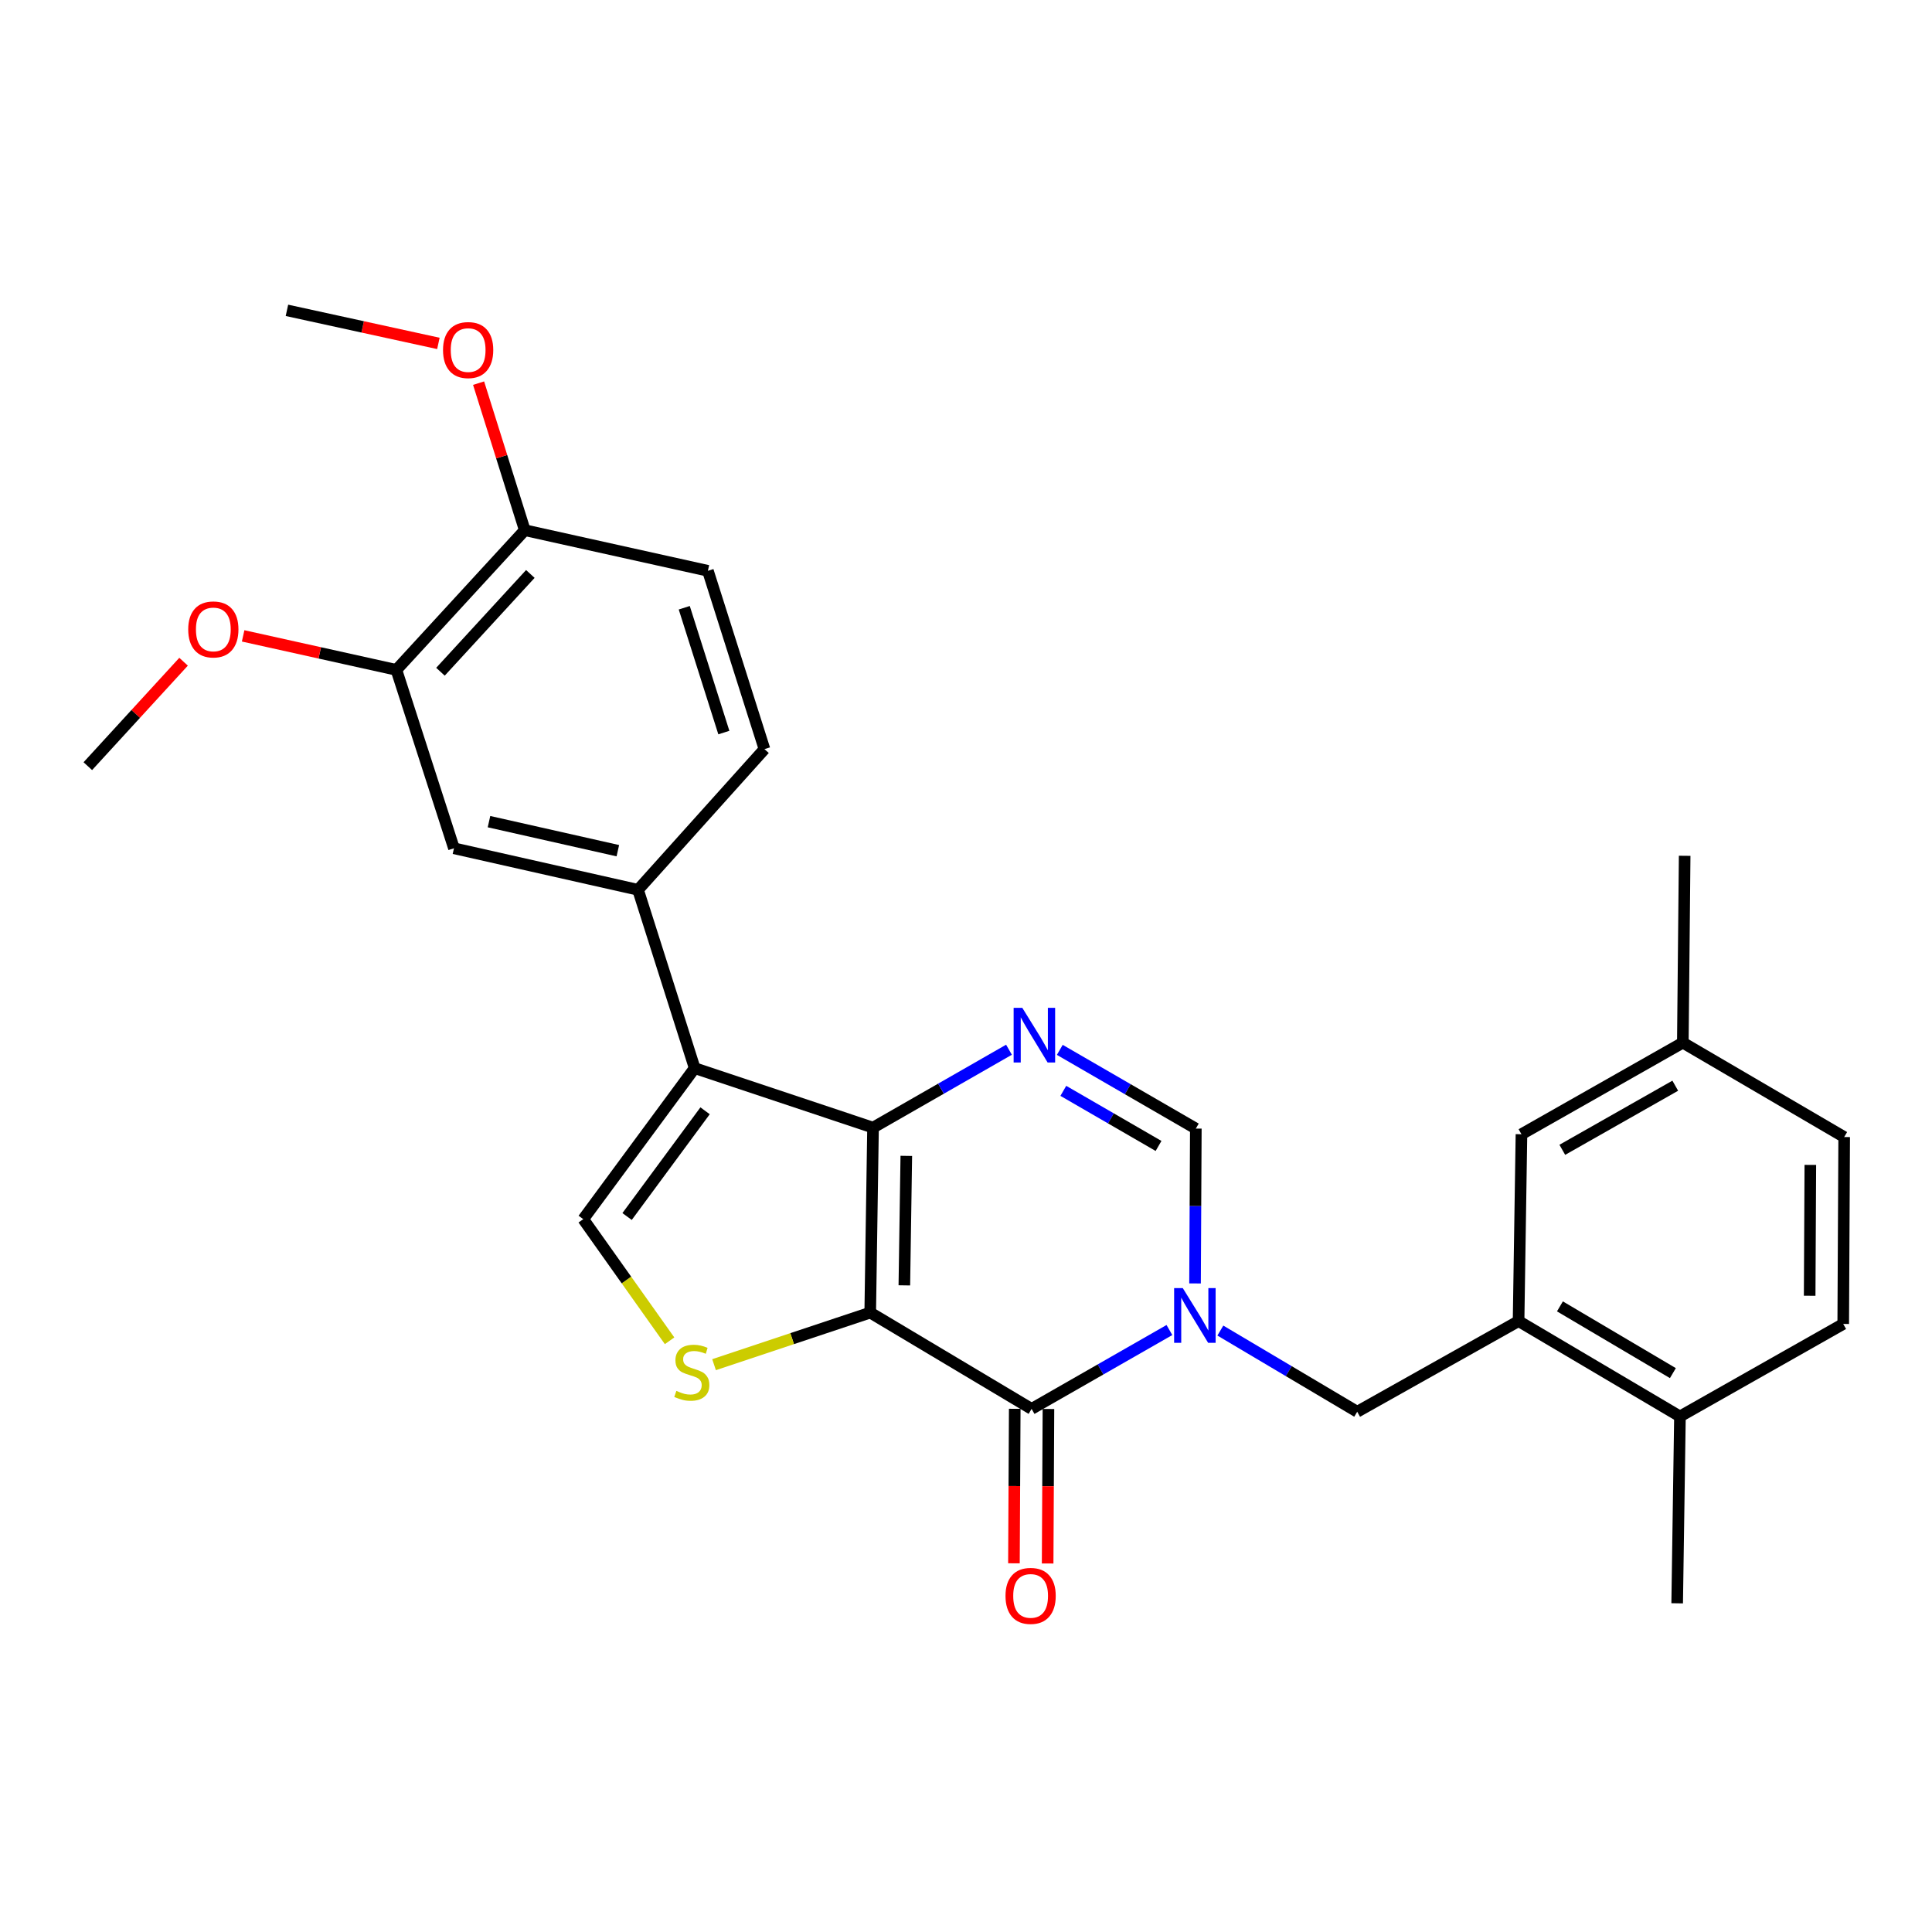 <?xml version='1.0' encoding='iso-8859-1'?>
<svg version='1.1' baseProfile='full'
              xmlns='http://www.w3.org/2000/svg'
                      xmlns:rdkit='http://www.rdkit.org/xml'
                      xmlns:xlink='http://www.w3.org/1999/xlink'
                  xml:space='preserve'
width='1000px' height='1000px' viewBox='0 0 1000 1000'>
<!-- END OF HEADER -->
<rect style='opacity:1.0;fill:#FFFFFF;stroke:none' width='1000' height='1000' x='0' y='0'> </rect>
<path class='bond-0' d='M 450.425,679.397 L 451.879,583.659' style='fill:none;fill-rule:evenodd;stroke:#000000;stroke-width:6px;stroke-linecap:butt;stroke-linejoin:miter;stroke-opacity:1' />
<path class='bond-0' d='M 468.087,665.301 L 469.105,598.285' style='fill:none;fill-rule:evenodd;stroke:#000000;stroke-width:6px;stroke-linecap:butt;stroke-linejoin:miter;stroke-opacity:1' />
<path class='bond-2' d='M 450.425,679.397 L 533.951,729.243' style='fill:none;fill-rule:evenodd;stroke:#000000;stroke-width:6px;stroke-linecap:butt;stroke-linejoin:miter;stroke-opacity:1' />
<path class='bond-5' d='M 450.425,679.397 L 410.009,692.877' style='fill:none;fill-rule:evenodd;stroke:#000000;stroke-width:6px;stroke-linecap:butt;stroke-linejoin:miter;stroke-opacity:1' />
<path class='bond-5' d='M 410.009,692.877 L 369.594,706.358' style='fill:none;fill-rule:evenodd;stroke:#CCCC00;stroke-width:6px;stroke-linecap:butt;stroke-linejoin:miter;stroke-opacity:1' />
<path class='bond-3' d='M 451.879,583.659 L 359.563,552.858' style='fill:none;fill-rule:evenodd;stroke:#000000;stroke-width:6px;stroke-linecap:butt;stroke-linejoin:miter;stroke-opacity:1' />
<path class='bond-4' d='M 451.879,583.659 L 487.064,563.496' style='fill:none;fill-rule:evenodd;stroke:#000000;stroke-width:6px;stroke-linecap:butt;stroke-linejoin:miter;stroke-opacity:1' />
<path class='bond-4' d='M 487.064,563.496 L 522.249,543.334' style='fill:none;fill-rule:evenodd;stroke:#0000FF;stroke-width:6px;stroke-linecap:butt;stroke-linejoin:miter;stroke-opacity:1' />
<path class='bond-1' d='M 605.291,688.419 L 569.621,708.831' style='fill:none;fill-rule:evenodd;stroke:#0000FF;stroke-width:6px;stroke-linecap:butt;stroke-linejoin:miter;stroke-opacity:1' />
<path class='bond-1' d='M 569.621,708.831 L 533.951,729.243' style='fill:none;fill-rule:evenodd;stroke:#000000;stroke-width:6px;stroke-linecap:butt;stroke-linejoin:miter;stroke-opacity:1' />
<path class='bond-7' d='M 618.55,664.302 L 618.755,624.228' style='fill:none;fill-rule:evenodd;stroke:#0000FF;stroke-width:6px;stroke-linecap:butt;stroke-linejoin:miter;stroke-opacity:1' />
<path class='bond-7' d='M 618.755,624.228 L 618.96,584.153' style='fill:none;fill-rule:evenodd;stroke:#000000;stroke-width:6px;stroke-linecap:butt;stroke-linejoin:miter;stroke-opacity:1' />
<path class='bond-9' d='M 631.648,688.699 L 667.067,709.707' style='fill:none;fill-rule:evenodd;stroke:#0000FF;stroke-width:6px;stroke-linecap:butt;stroke-linejoin:miter;stroke-opacity:1' />
<path class='bond-9' d='M 667.067,709.707 L 702.485,730.716' style='fill:none;fill-rule:evenodd;stroke:#000000;stroke-width:6px;stroke-linecap:butt;stroke-linejoin:miter;stroke-opacity:1' />
<path class='bond-13' d='M 525.228,729.197 L 525.02,769.182' style='fill:none;fill-rule:evenodd;stroke:#000000;stroke-width:6px;stroke-linecap:butt;stroke-linejoin:miter;stroke-opacity:1' />
<path class='bond-13' d='M 525.02,769.182 L 524.812,809.167' style='fill:none;fill-rule:evenodd;stroke:#FF0000;stroke-width:6px;stroke-linecap:butt;stroke-linejoin:miter;stroke-opacity:1' />
<path class='bond-13' d='M 542.674,729.288 L 542.465,769.273' style='fill:none;fill-rule:evenodd;stroke:#000000;stroke-width:6px;stroke-linecap:butt;stroke-linejoin:miter;stroke-opacity:1' />
<path class='bond-13' d='M 542.465,769.273 L 542.257,809.257' style='fill:none;fill-rule:evenodd;stroke:#FF0000;stroke-width:6px;stroke-linecap:butt;stroke-linejoin:miter;stroke-opacity:1' />
<path class='bond-8' d='M 359.563,552.858 L 330.244,460.561' style='fill:none;fill-rule:evenodd;stroke:#000000;stroke-width:6px;stroke-linecap:butt;stroke-linejoin:miter;stroke-opacity:1' />
<path class='bond-28' d='M 359.563,552.858 L 301.886,631.034' style='fill:none;fill-rule:evenodd;stroke:#000000;stroke-width:6px;stroke-linecap:butt;stroke-linejoin:miter;stroke-opacity:1' />
<path class='bond-28' d='M 364.95,574.942 L 324.576,629.665' style='fill:none;fill-rule:evenodd;stroke:#000000;stroke-width:6px;stroke-linecap:butt;stroke-linejoin:miter;stroke-opacity:1' />
<path class='bond-29' d='M 548.549,543.411 L 583.754,563.782' style='fill:none;fill-rule:evenodd;stroke:#0000FF;stroke-width:6px;stroke-linecap:butt;stroke-linejoin:miter;stroke-opacity:1' />
<path class='bond-29' d='M 583.754,563.782 L 618.96,584.153' style='fill:none;fill-rule:evenodd;stroke:#000000;stroke-width:6px;stroke-linecap:butt;stroke-linejoin:miter;stroke-opacity:1' />
<path class='bond-29' d='M 550.373,564.622 L 575.017,578.882' style='fill:none;fill-rule:evenodd;stroke:#0000FF;stroke-width:6px;stroke-linecap:butt;stroke-linejoin:miter;stroke-opacity:1' />
<path class='bond-29' d='M 575.017,578.882 L 599.661,593.142' style='fill:none;fill-rule:evenodd;stroke:#000000;stroke-width:6px;stroke-linecap:butt;stroke-linejoin:miter;stroke-opacity:1' />
<path class='bond-6' d='M 346.573,693.987 L 324.229,662.511' style='fill:none;fill-rule:evenodd;stroke:#CCCC00;stroke-width:6px;stroke-linecap:butt;stroke-linejoin:miter;stroke-opacity:1' />
<path class='bond-6' d='M 324.229,662.511 L 301.886,631.034' style='fill:none;fill-rule:evenodd;stroke:#000000;stroke-width:6px;stroke-linecap:butt;stroke-linejoin:miter;stroke-opacity:1' />
<path class='bond-11' d='M 330.244,460.561 L 234.972,439.074' style='fill:none;fill-rule:evenodd;stroke:#000000;stroke-width:6px;stroke-linecap:butt;stroke-linejoin:miter;stroke-opacity:1' />
<path class='bond-11' d='M 319.792,440.32 L 253.101,425.279' style='fill:none;fill-rule:evenodd;stroke:#000000;stroke-width:6px;stroke-linecap:butt;stroke-linejoin:miter;stroke-opacity:1' />
<path class='bond-17' d='M 330.244,460.561 L 395.685,387.745' style='fill:none;fill-rule:evenodd;stroke:#000000;stroke-width:6px;stroke-linecap:butt;stroke-linejoin:miter;stroke-opacity:1' />
<path class='bond-10' d='M 702.485,730.716 L 786.011,683.797' style='fill:none;fill-rule:evenodd;stroke:#000000;stroke-width:6px;stroke-linecap:butt;stroke-linejoin:miter;stroke-opacity:1' />
<path class='bond-14' d='M 786.011,683.797 L 869.537,733.149' style='fill:none;fill-rule:evenodd;stroke:#000000;stroke-width:6px;stroke-linecap:butt;stroke-linejoin:miter;stroke-opacity:1' />
<path class='bond-14' d='M 807.415,676.18 L 865.883,710.726' style='fill:none;fill-rule:evenodd;stroke:#000000;stroke-width:6px;stroke-linecap:butt;stroke-linejoin:miter;stroke-opacity:1' />
<path class='bond-16' d='M 786.011,683.797 L 787.504,587.08' style='fill:none;fill-rule:evenodd;stroke:#000000;stroke-width:6px;stroke-linecap:butt;stroke-linejoin:miter;stroke-opacity:1' />
<path class='bond-12' d='M 234.972,439.074 L 205.169,346.728' style='fill:none;fill-rule:evenodd;stroke:#000000;stroke-width:6px;stroke-linecap:butt;stroke-linejoin:miter;stroke-opacity:1' />
<path class='bond-21' d='M 205.169,346.728 L 165.508,337.929' style='fill:none;fill-rule:evenodd;stroke:#000000;stroke-width:6px;stroke-linecap:butt;stroke-linejoin:miter;stroke-opacity:1' />
<path class='bond-21' d='M 165.508,337.929 L 125.846,329.129' style='fill:none;fill-rule:evenodd;stroke:#FF0000;stroke-width:6px;stroke-linecap:butt;stroke-linejoin:miter;stroke-opacity:1' />
<path class='bond-30' d='M 205.169,346.728 L 271.627,274.426' style='fill:none;fill-rule:evenodd;stroke:#000000;stroke-width:6px;stroke-linecap:butt;stroke-linejoin:miter;stroke-opacity:1' />
<path class='bond-30' d='M 227.982,347.689 L 274.503,297.077' style='fill:none;fill-rule:evenodd;stroke:#000000;stroke-width:6px;stroke-linecap:butt;stroke-linejoin:miter;stroke-opacity:1' />
<path class='bond-19' d='M 869.537,733.149 L 954.051,685.28' style='fill:none;fill-rule:evenodd;stroke:#000000;stroke-width:6px;stroke-linecap:butt;stroke-linejoin:miter;stroke-opacity:1' />
<path class='bond-24' d='M 869.537,733.149 L 868.102,829.865' style='fill:none;fill-rule:evenodd;stroke:#000000;stroke-width:6px;stroke-linecap:butt;stroke-linejoin:miter;stroke-opacity:1' />
<path class='bond-15' d='M 271.627,274.426 L 366.405,295.448' style='fill:none;fill-rule:evenodd;stroke:#000000;stroke-width:6px;stroke-linecap:butt;stroke-linejoin:miter;stroke-opacity:1' />
<path class='bond-23' d='M 271.627,274.426 L 259.671,236.371' style='fill:none;fill-rule:evenodd;stroke:#000000;stroke-width:6px;stroke-linecap:butt;stroke-linejoin:miter;stroke-opacity:1' />
<path class='bond-23' d='M 259.671,236.371 L 247.715,198.317' style='fill:none;fill-rule:evenodd;stroke:#FF0000;stroke-width:6px;stroke-linecap:butt;stroke-linejoin:miter;stroke-opacity:1' />
<path class='bond-20' d='M 787.504,587.08 L 871.029,539.677' style='fill:none;fill-rule:evenodd;stroke:#000000;stroke-width:6px;stroke-linecap:butt;stroke-linejoin:miter;stroke-opacity:1' />
<path class='bond-20' d='M 808.643,595.142 L 867.111,561.96' style='fill:none;fill-rule:evenodd;stroke:#000000;stroke-width:6px;stroke-linecap:butt;stroke-linejoin:miter;stroke-opacity:1' />
<path class='bond-18' d='M 395.685,387.745 L 366.405,295.448' style='fill:none;fill-rule:evenodd;stroke:#000000;stroke-width:6px;stroke-linecap:butt;stroke-linejoin:miter;stroke-opacity:1' />
<path class='bond-18' d='M 374.664,379.176 L 354.168,314.568' style='fill:none;fill-rule:evenodd;stroke:#000000;stroke-width:6px;stroke-linecap:butt;stroke-linejoin:miter;stroke-opacity:1' />
<path class='bond-31' d='M 954.051,685.28 L 954.545,588.534' style='fill:none;fill-rule:evenodd;stroke:#000000;stroke-width:6px;stroke-linecap:butt;stroke-linejoin:miter;stroke-opacity:1' />
<path class='bond-31' d='M 936.68,670.679 L 937.026,602.957' style='fill:none;fill-rule:evenodd;stroke:#000000;stroke-width:6px;stroke-linecap:butt;stroke-linejoin:miter;stroke-opacity:1' />
<path class='bond-22' d='M 871.029,539.677 L 954.545,588.534' style='fill:none;fill-rule:evenodd;stroke:#000000;stroke-width:6px;stroke-linecap:butt;stroke-linejoin:miter;stroke-opacity:1' />
<path class='bond-25' d='M 871.029,539.677 L 871.979,442.96' style='fill:none;fill-rule:evenodd;stroke:#000000;stroke-width:6px;stroke-linecap:butt;stroke-linejoin:miter;stroke-opacity:1' />
<path class='bond-26' d='M 95.017,342.507 L 70.236,369.536' style='fill:none;fill-rule:evenodd;stroke:#FF0000;stroke-width:6px;stroke-linecap:butt;stroke-linejoin:miter;stroke-opacity:1' />
<path class='bond-26' d='M 70.236,369.536 L 45.455,396.565' style='fill:none;fill-rule:evenodd;stroke:#000000;stroke-width:6px;stroke-linecap:butt;stroke-linejoin:miter;stroke-opacity:1' />
<path class='bond-27' d='M 226.909,177.749 L 187.714,169.19' style='fill:none;fill-rule:evenodd;stroke:#FF0000;stroke-width:6px;stroke-linecap:butt;stroke-linejoin:miter;stroke-opacity:1' />
<path class='bond-27' d='M 187.714,169.19 L 148.519,160.632' style='fill:none;fill-rule:evenodd;stroke:#000000;stroke-width:6px;stroke-linecap:butt;stroke-linejoin:miter;stroke-opacity:1' />
<path  class='atom-2' d='M 612.205 666.72
L 621.485 681.72
Q 622.405 683.2, 623.885 685.88
Q 625.365 688.56, 625.445 688.72
L 625.445 666.72
L 629.205 666.72
L 629.205 695.04
L 625.325 695.04
L 615.365 678.64
Q 614.205 676.72, 612.965 674.52
Q 611.765 672.32, 611.405 671.64
L 611.405 695.04
L 607.725 695.04
L 607.725 666.72
L 612.205 666.72
' fill='#0000FF'/>
<path  class='atom-5' d='M 529.135 521.64
L 538.415 536.64
Q 539.335 538.12, 540.815 540.8
Q 542.295 543.48, 542.375 543.64
L 542.375 521.64
L 546.135 521.64
L 546.135 549.96
L 542.255 549.96
L 532.295 533.56
Q 531.135 531.64, 529.895 529.44
Q 528.695 527.24, 528.335 526.56
L 528.335 549.96
L 524.655 549.96
L 524.655 521.64
L 529.135 521.64
' fill='#0000FF'/>
<path  class='atom-6' d='M 350.08 719.918
Q 350.4 720.038, 351.72 720.598
Q 353.04 721.158, 354.48 721.518
Q 355.96 721.838, 357.4 721.838
Q 360.08 721.838, 361.64 720.558
Q 363.2 719.238, 363.2 716.958
Q 363.2 715.398, 362.4 714.438
Q 361.64 713.478, 360.44 712.958
Q 359.24 712.438, 357.24 711.838
Q 354.72 711.078, 353.2 710.358
Q 351.72 709.638, 350.64 708.118
Q 349.6 706.598, 349.6 704.038
Q 349.6 700.478, 352 698.278
Q 354.44 696.078, 359.24 696.078
Q 362.52 696.078, 366.24 697.638
L 365.32 700.718
Q 361.92 699.318, 359.36 699.318
Q 356.6 699.318, 355.08 700.478
Q 353.56 701.598, 353.6 703.558
Q 353.6 705.078, 354.36 705.998
Q 355.16 706.918, 356.28 707.438
Q 357.44 707.958, 359.36 708.558
Q 361.92 709.358, 363.44 710.158
Q 364.96 710.958, 366.04 712.598
Q 367.16 714.198, 367.16 716.958
Q 367.16 720.878, 364.52 722.998
Q 361.92 725.078, 357.56 725.078
Q 355.04 725.078, 353.12 724.518
Q 351.24 723.998, 349 723.078
L 350.08 719.918
' fill='#CCCC00'/>
<path  class='atom-14' d='M 520.447 826.03
Q 520.447 819.23, 523.807 815.43
Q 527.167 811.63, 533.447 811.63
Q 539.727 811.63, 543.087 815.43
Q 546.447 819.23, 546.447 826.03
Q 546.447 832.91, 543.047 836.83
Q 539.647 840.71, 533.447 840.71
Q 527.207 840.71, 523.807 836.83
Q 520.447 832.95, 520.447 826.03
M 533.447 837.51
Q 537.767 837.51, 540.087 834.63
Q 542.447 831.71, 542.447 826.03
Q 542.447 820.47, 540.087 817.67
Q 537.767 814.83, 533.447 814.83
Q 529.127 814.83, 526.767 817.63
Q 524.447 820.43, 524.447 826.03
Q 524.447 831.75, 526.767 834.63
Q 529.127 837.51, 533.447 837.51
' fill='#FF0000'/>
<path  class='atom-22' d='M 97.42 325.786
Q 97.42 318.986, 100.78 315.186
Q 104.14 311.386, 110.42 311.386
Q 116.7 311.386, 120.06 315.186
Q 123.42 318.986, 123.42 325.786
Q 123.42 332.666, 120.02 336.586
Q 116.62 340.466, 110.42 340.466
Q 104.18 340.466, 100.78 336.586
Q 97.42 332.706, 97.42 325.786
M 110.42 337.266
Q 114.74 337.266, 117.06 334.386
Q 119.42 331.466, 119.42 325.786
Q 119.42 320.226, 117.06 317.426
Q 114.74 314.586, 110.42 314.586
Q 106.1 314.586, 103.74 317.386
Q 101.42 320.186, 101.42 325.786
Q 101.42 331.506, 103.74 334.386
Q 106.1 337.266, 110.42 337.266
' fill='#FF0000'/>
<path  class='atom-24' d='M 229.309 181.191
Q 229.309 174.391, 232.669 170.591
Q 236.029 166.791, 242.309 166.791
Q 248.589 166.791, 251.949 170.591
Q 255.309 174.391, 255.309 181.191
Q 255.309 188.071, 251.909 191.991
Q 248.509 195.871, 242.309 195.871
Q 236.069 195.871, 232.669 191.991
Q 229.309 188.111, 229.309 181.191
M 242.309 192.671
Q 246.629 192.671, 248.949 189.791
Q 251.309 186.871, 251.309 181.191
Q 251.309 175.631, 248.949 172.831
Q 246.629 169.991, 242.309 169.991
Q 237.989 169.991, 235.629 172.791
Q 233.309 175.591, 233.309 181.191
Q 233.309 186.911, 235.629 189.791
Q 237.989 192.671, 242.309 192.671
' fill='#FF0000'/>
</svg>
